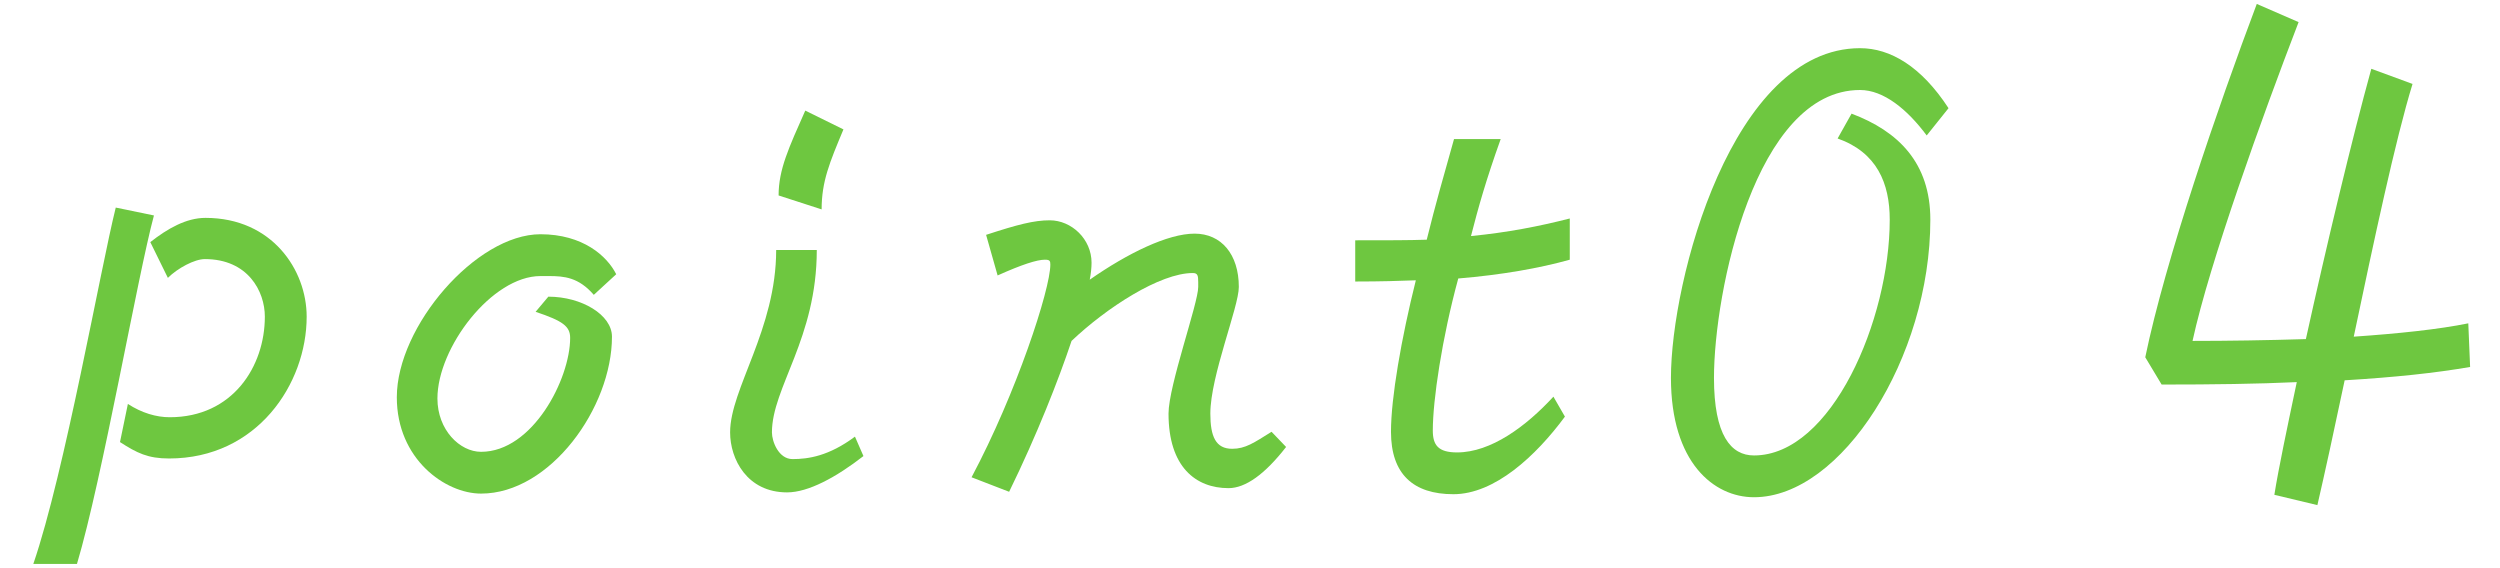 <svg width="66" height="15" viewBox="0 0 66 15" fill="none" xmlns="http://www.w3.org/2000/svg">
<path d="M8.096 8.36C8.096 7.128 7.184 5.752 5.424 5.752C4.912 5.752 4.416 6.04 3.968 6.392L4.432 7.336C4.688 7.08 5.136 6.84 5.408 6.84C6.544 6.84 6.992 7.688 6.992 8.36C6.992 9.672 6.144 11.015 4.48 11.015C4.128 11.015 3.744 10.903 3.376 10.664L3.168 11.671C3.616 11.96 3.904 12.104 4.464 12.104C6.784 12.104 8.096 10.136 8.096 8.36ZM4.064 5.688L3.056 5.48C2.656 7.08 1.712 12.456 0.88 14.887H2.032C2.704 12.632 3.632 7.288 4.064 5.688Z" fill="#6EC740"/>
<path d="M16.268 7.24C16.028 6.76 15.388 6.184 14.268 6.184C12.572 6.184 10.476 8.616 10.476 10.488C10.476 12.12 11.756 13.031 12.7 13.031C14.524 13.031 16.156 10.759 16.156 8.888C16.156 8.312 15.356 7.832 14.476 7.832L14.14 8.232C14.86 8.472 15.052 8.616 15.052 8.92C15.052 10.008 14.06 11.928 12.7 11.928C12.14 11.928 11.548 11.351 11.548 10.52C11.548 9.176 12.988 7.288 14.268 7.288H14.492C14.892 7.288 15.276 7.32 15.676 7.784L16.268 7.24Z" fill="#6EC740"/>
<path d="M22.267 3.416L21.259 2.92C20.827 3.896 20.555 4.472 20.555 5.16L21.691 5.528C21.691 4.792 21.899 4.296 22.267 3.416ZM22.795 12.04L22.571 11.527C21.883 12.04 21.339 12.12 20.923 12.12C20.555 12.12 20.379 11.655 20.379 11.415C20.379 10.232 21.563 8.936 21.563 6.6H20.491C20.491 8.696 19.275 10.264 19.275 11.415C19.275 12.12 19.723 12.999 20.779 12.999C21.339 12.999 22.075 12.6 22.795 12.04Z" fill="#6EC740"/>
<path d="M33.953 11.8L33.569 11.399C33.105 11.688 32.881 11.848 32.529 11.848C32.097 11.848 31.953 11.527 31.953 10.919C31.953 9.928 32.705 8.104 32.705 7.576C32.705 6.712 32.241 6.168 31.537 6.168C30.833 6.168 29.777 6.68 28.769 7.384C28.801 7.224 28.817 7.064 28.817 6.936C28.817 6.312 28.289 5.816 27.713 5.816C27.297 5.816 26.865 5.928 26.033 6.2L26.337 7.272C26.977 6.984 27.377 6.856 27.585 6.856C27.713 6.856 27.729 6.888 27.729 6.984C27.729 7.64 26.833 10.376 25.649 12.6L26.641 12.983C27.377 11.479 27.953 10.008 28.289 9C29.217 8.12 30.625 7.208 31.489 7.208C31.617 7.208 31.633 7.272 31.633 7.448V7.576C31.633 8.008 30.849 10.184 30.849 10.919C30.849 12.328 31.569 12.887 32.433 12.887C32.881 12.887 33.393 12.52 33.953 11.8Z" fill="#6EC740"/>
<path d="M41.442 6.856V5.768C40.626 5.976 39.81 6.136 38.834 6.232C39.026 5.48 39.234 4.744 39.618 3.672H38.386C38.13 4.584 37.89 5.416 37.666 6.328C37.17 6.344 36.69 6.344 35.778 6.344V7.432C36.466 7.432 36.946 7.416 37.378 7.4C36.994 8.936 36.722 10.504 36.722 11.399C36.722 12.52 37.314 13.047 38.37 13.047C39.458 13.047 40.546 12.04 41.314 10.999L41.01 10.472C40.29 11.255 39.362 11.944 38.466 11.944C37.97 11.944 37.826 11.752 37.826 11.367C37.826 10.568 38.066 8.936 38.498 7.352C39.65 7.256 40.642 7.08 41.442 6.856Z" fill="#6EC740"/>
<path d="M51.441 2.856C50.721 1.752 49.905 1.272 49.105 1.272C45.729 1.272 44.113 7.4 44.113 9.976C44.113 12.216 45.249 13.127 46.305 13.127C48.609 13.127 50.961 9.448 50.961 5.8C50.961 4.296 50.113 3.464 48.881 3L48.513 3.656C49.553 4.024 49.889 4.84 49.889 5.8C49.889 8.44 48.353 12.024 46.305 12.024C45.697 12.024 45.249 11.495 45.249 9.976C45.249 7.72 46.337 2.376 49.105 2.376C49.729 2.376 50.353 2.888 50.865 3.576L51.441 2.856Z" fill="#6EC740"/>
<path d="M65.211 9.688L65.163 8.536C64.379 8.696 63.307 8.808 62.139 8.888C62.667 6.376 63.243 3.672 63.691 2.216L62.603 1.816C62.091 3.672 61.419 6.488 60.875 8.952C59.851 8.984 58.811 9 57.883 9C58.331 6.936 59.723 3.08 60.683 0.584L59.579 0.104C58.555 2.824 57.163 6.872 56.635 9.432L57.067 10.152C58.427 10.152 59.595 10.136 60.635 10.088C60.379 11.303 60.155 12.36 60.043 13.063L61.179 13.335C61.371 12.504 61.627 11.335 61.899 10.04C63.227 9.96 64.283 9.848 65.211 9.688Z" fill="#6EC740"/>
</svg>
